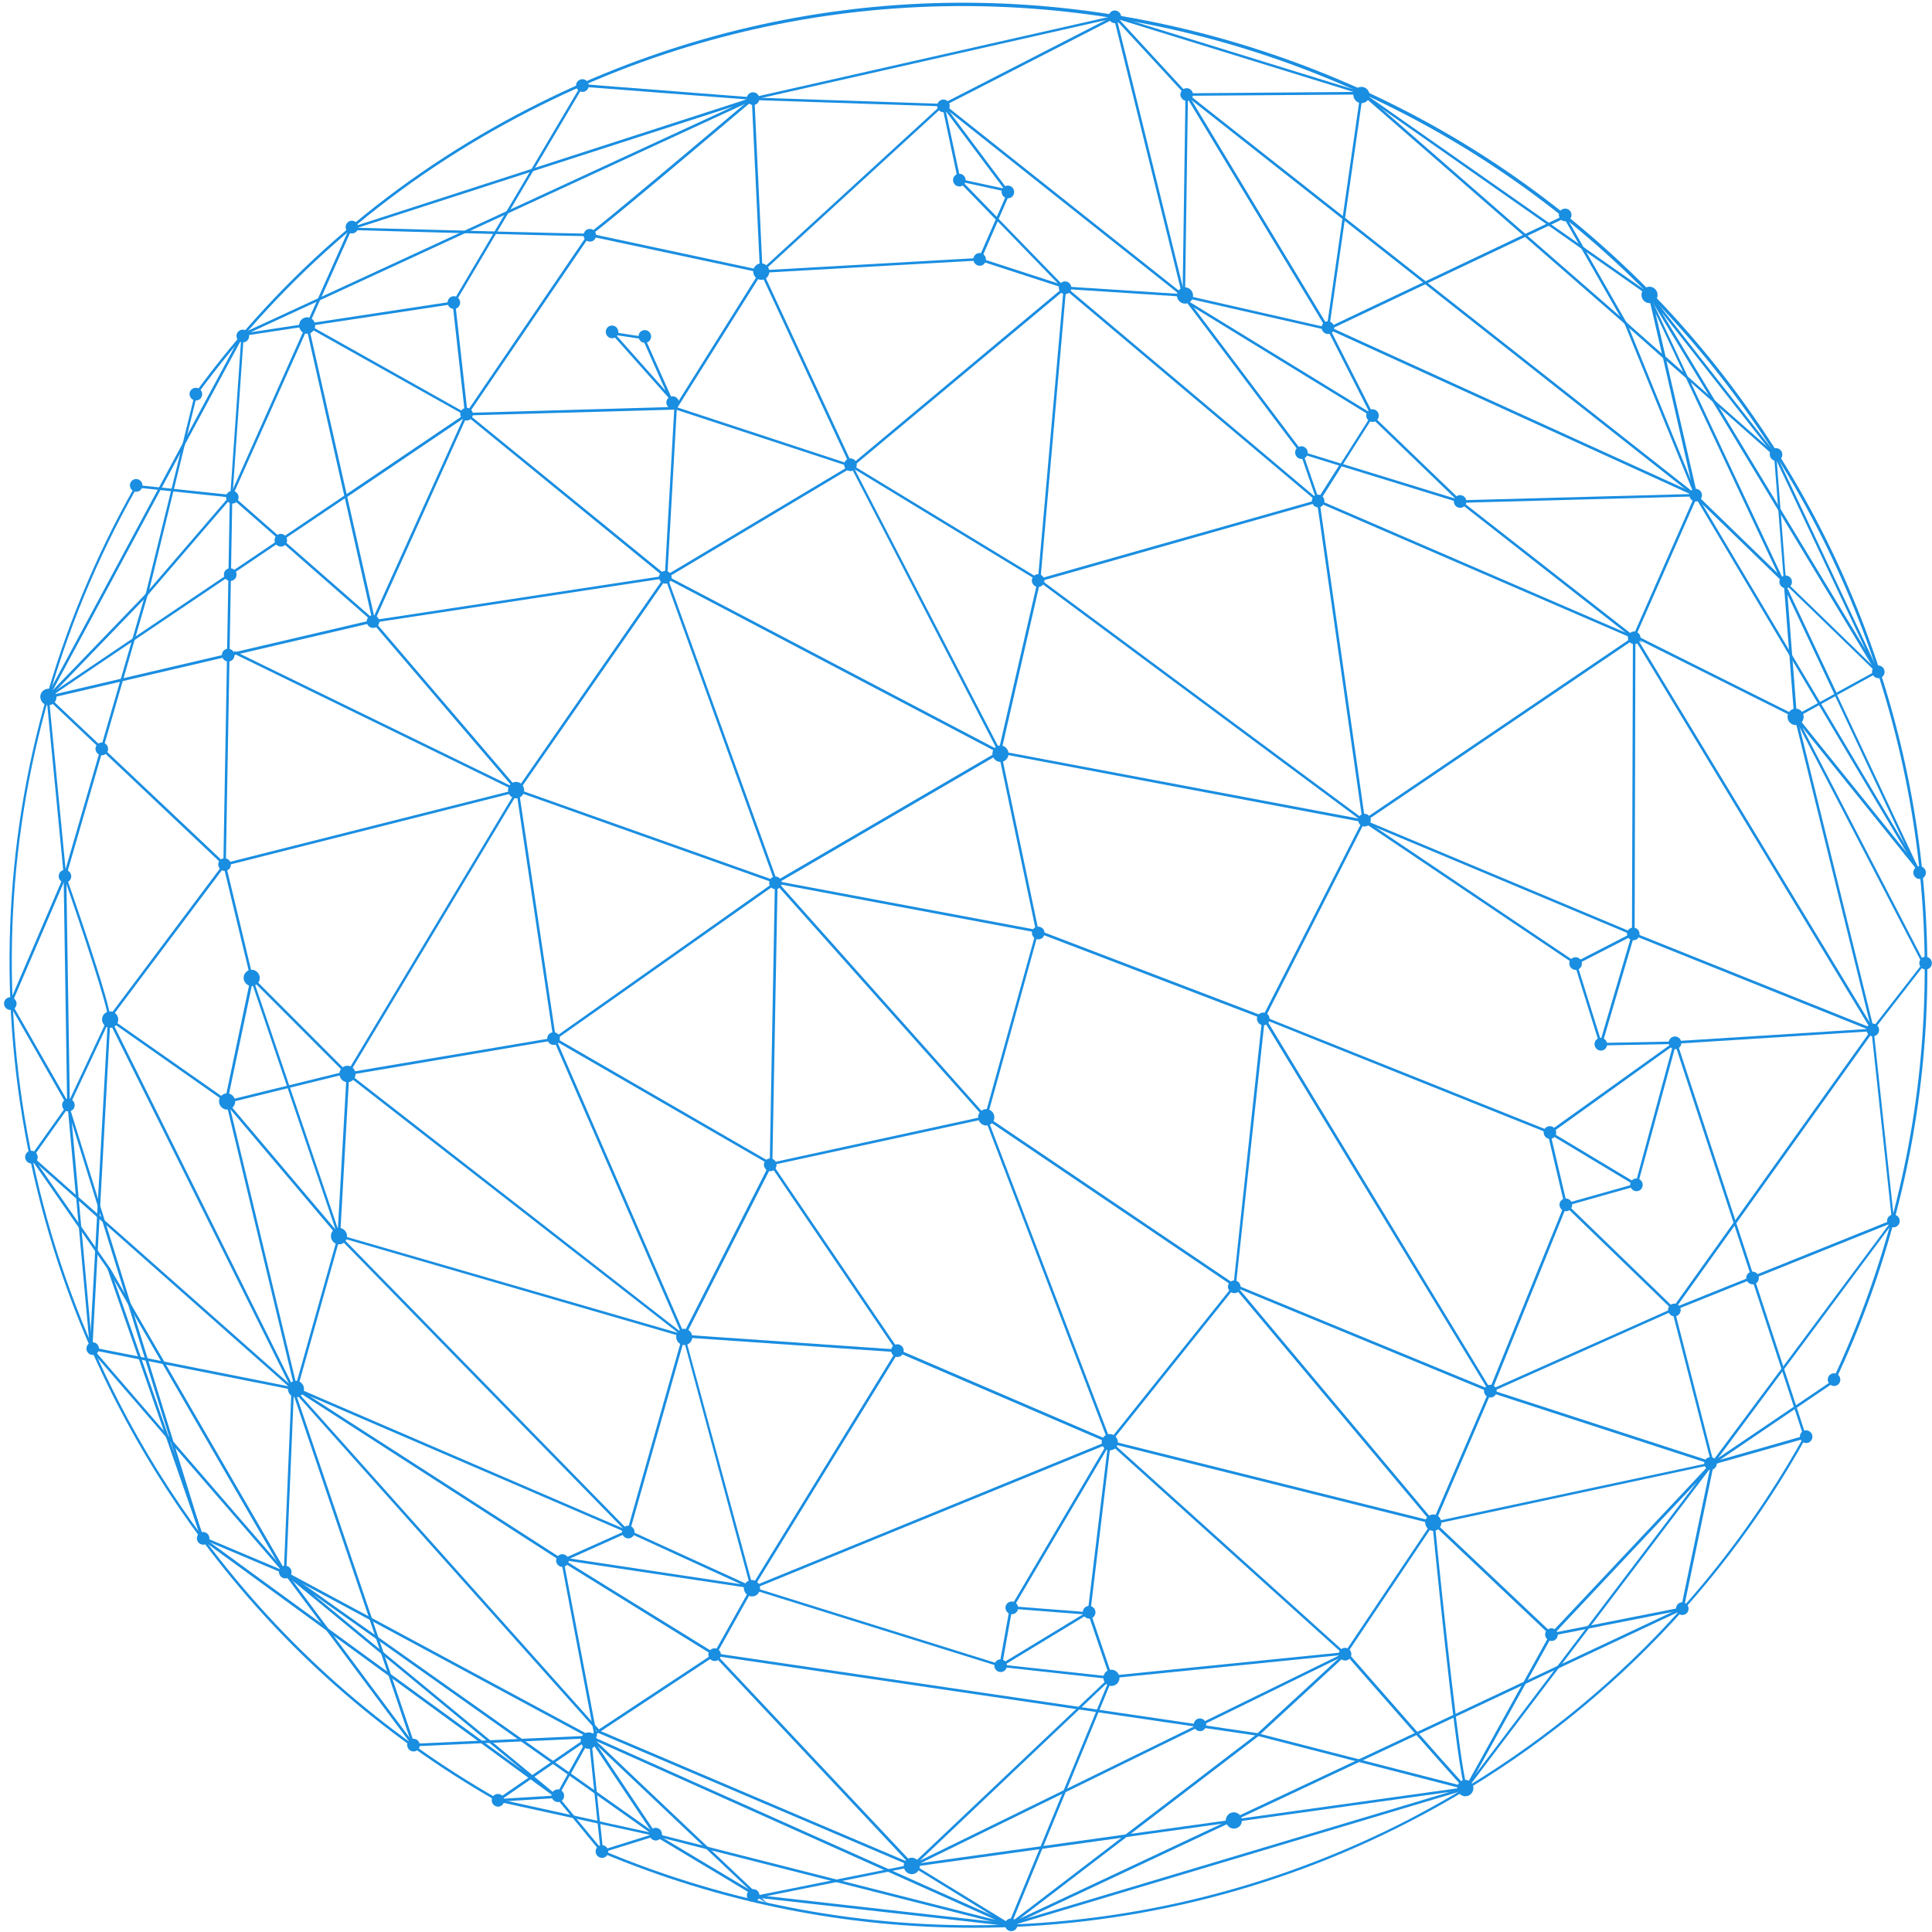 <svg width="418" height="418" viewBox="0 0 418 418" fill="none" xmlns="http://www.w3.org/2000/svg">
<path d="M370.675 316.838L370.368 316.36L396.448 298.697C402.005 286.968 406.471 274.624 409.744 262.042C422.597 212.565 416.767 160.189 393.346 114.566C341.049 12.611 216.034 -28.069 114.678 23.966C85.871 38.73 61.631 59.428 42.642 85.377L32.005 128.785L31.937 128.853L10.595 150.983L14.345 189.65L2.55 217.134L15.13 239.127L7.016 250.55L6.573 250.243L14.482 239.127L1.936 217.134L2.004 216.997L13.8 189.514L10.05 150.744L10.152 150.642L31.528 128.478L42.199 85.07C61.256 58.985 85.564 38.253 114.474 23.42C163.702 -1.847 219.886 -6.314 272.66 10.872C325.435 28.023 368.493 64.782 393.891 114.293C417.347 160.053 423.176 212.565 410.324 262.144C407.051 274.794 402.551 287.206 396.96 298.97L396.926 299.038L396.857 299.073L370.675 316.838Z" fill="#1a8ee1"/>
<path d="M166.089 411.87L141.611 397.208L141.918 396.731L162.032 408.767L127.531 376.101L89.314 377.84L89.212 377.704L61.495 340.502L43.562 332.898L23.244 274.522L6.573 250.516L7.016 250.175L23.755 274.283L44.006 332.489L61.836 340.025L61.904 340.093L89.587 377.26L127.736 375.521L127.838 375.59L166.089 411.87Z" fill="#1a8ee1"/>
<path d="M129.986 400.925L129.304 394.514L107.042 389.638L127.838 375.317L129.781 394.071L142.804 396.935L129.986 400.925ZM129.884 394.65L130.463 400.209L140.691 397.003L129.884 394.65ZM108.44 389.365L129.236 393.934L127.395 376.306L108.44 389.365Z" fill="#1a8ee1"/>
<path d="M405.926 145.493L356.663 63.929L357.106 63.623L384.312 98.335L406.403 145.22L405.926 145.493ZM359.493 67.544L403.642 140.583L383.868 98.608L359.493 67.544Z" fill="#1a8ee1"/>
<path d="M370.743 316.769L370.3 316.428L409.335 264.053L404.869 222.726L404.937 222.623L415.915 208.507L388.096 154.938L388.164 154.904L386.016 127.182L385.198 125.443L366.652 107.473L359.799 77.466L351.413 70.033L338.424 47.255L286.945 71.669L294.343 20.146L294.888 20.215L287.627 70.715L338.628 46.505L351.856 69.692L359.561 76.511L356.424 62.872L365.152 81.456L384.311 98.368L386.425 125.886L406.539 145.39L397.471 150.369L415.881 189.582L389.937 157.359L416.494 208.541L416.392 208.677L405.38 222.862L409.812 264.189L409.744 264.292L370.743 316.769ZM388.914 155.142L413.494 185.661L397.062 150.641L388.914 155.142ZM386.732 128.614L388.743 154.631L396.857 150.164L386.732 128.614ZM386.596 127.011L397.335 149.857L405.721 145.254L386.596 126.704V127.011ZM385.709 125.102L385.914 125.306L383.834 98.641L365.8 82.717L385.709 125.102ZM367.231 107.166L384.584 124.011L364.777 81.797L360.549 78.08L367.231 107.166ZM360.345 77.125L364.163 80.501L358.197 67.782L360.345 77.125Z" fill="#1a8ee1"/>
<path d="M14.55 240.287L13.766 189.548V189.514L31.46 128.512L31.494 128.478L49.767 107.235L75.643 49.233H75.814C93.234 49.711 126.44 50.631 127.326 50.529C128.452 50.051 153.202 29.149 162.68 21.17L162.748 21.102H162.85L203.897 22.466L241.125 3.371L241.228 3.405L294.786 19.942L357.004 63.554L356.697 63.998L294.548 20.42L241.228 3.95L204.067 23.011H203.999L162.987 21.647C154.77 28.604 128.383 50.938 127.463 51.074C126.542 51.211 79.904 49.881 76.018 49.779L50.21 107.542L31.937 128.785L14.312 189.583C15.027 191.594 24.198 217.918 23.857 220.408L23.823 220.476L14.55 240.287ZM14.38 191.287L15.096 237.866L23.346 220.271C23.516 218.225 17.38 200.017 14.38 191.287Z" fill="#1a8ee1"/>
<path d="M218.352 416.712L141.577 397.208L141.509 397.105L127.633 376.339L120.679 388.854L120.201 388.581L127.224 375.896L61.427 340.468L23.278 274.521L23.755 274.249L61.87 340.059L127.531 375.419L127.633 375.248L127.838 375.555L218.557 416.166L218.352 416.712ZM141.952 396.73L215.386 415.382L128.417 376.442L141.952 396.73Z" fill="#1a8ee1"/>
<path d="M141.611 397.208L67.7 344.901L120.645 388.547L120.304 388.99L43.46 332.967L37.051 312.235L19.46 291.878L16.494 259.314L6.607 250.55L6.982 250.141L16.391 258.495L14.482 237.695L22.664 264.053L63.609 300.3V300.437L61.938 340.127L141.918 396.731L141.611 397.208ZM43.938 332.591L113.042 382.989L61.904 340.843V340.98L61.461 340.434L37.938 313.258L43.938 332.591ZM37.528 311.928L61.427 339.548L63.063 300.539L23.005 265.076L37.528 311.928ZM19.971 291.639L36.608 310.905L22.187 264.36L17.073 259.825L19.971 291.639ZM17.005 259.007L21.88 263.303L15.539 242.878L17.005 259.007Z" fill="#1a8ee1"/>
<path d="M100.7 90.526L97.905 65.498L98.484 65.43L101.109 88.958L127.326 50.46L164.759 58.474L164.657 59.019L127.565 51.108L100.7 90.526Z" fill="#1a8ee1"/>
<path d="M8.891 151.494L60.37 116.748L49.87 107.541L50.245 107.132L60.847 116.441L74.484 107.235L66.063 69.862L101.451 89.742L75.132 107.507L81.371 135.161L80.825 134.684L8.891 151.494ZM60.779 117.123L11.687 150.233L80.28 134.206L60.779 117.123ZM61.256 116.816L80.416 133.593L74.62 107.814L61.256 116.816ZM66.882 70.954L74.995 106.894L100.394 89.742L66.882 70.954Z" fill="#1a8ee1"/>
<path d="M287.934 71.601L255.853 64.304L256.501 19.498L287.934 71.601ZM256.398 63.861L286.774 70.783L257.012 21.476L256.398 63.861Z" fill="#1a8ee1"/>
<path d="M256.569 64.781L204.034 23.079L164.453 59.36L162.646 21.34H163.226L164.964 58.166L204.034 22.363L204.204 22.499L255.649 63.349L240.955 3.711L241.501 3.575L256.569 64.781Z" fill="#1a8ee1"/>
<path d="M309.685 329.897L322.299 300.607L322.537 300.675L371.596 316.633L309.685 329.897ZM322.605 301.323L310.639 329.147L369.482 316.565L322.605 301.323Z" fill="#1a8ee1"/>
<path d="M217.909 417.019L240.341 362.564L240.478 362.53L291.275 357.415L291.343 357.96L240.716 363.075L218.966 415.894L363.856 347.799L364.095 348.311L217.909 417.019Z" fill="#1a8ee1"/>
<path d="M370.266 316.667L361.811 283.694L322.537 301.22L322.333 300.709L362.186 282.944L362.254 283.25L370.777 316.531L370.266 316.667Z" fill="#1a8ee1"/>
<path d="M361.197 283.933L404.903 222.76L388.266 155.245L353.254 137.752L366.618 107.405L256.569 20.692L256.91 20.249L367.3 107.234L353.97 137.48L388.743 154.87L388.778 155.006L405.483 222.896L405.414 222.999L362.765 282.705L409.54 263.883L409.744 264.428L361.197 283.933Z" fill="#1a8ee1"/>
<path d="M390.278 310.973L362.186 225.283L362.561 225.249L404.698 222.589L353.356 137.752L353.833 137.479L405.653 223.067L405.21 223.101L362.936 225.795L390.789 310.802L390.278 310.973Z" fill="#1a8ee1"/>
<path d="M317.355 387.285C316.98 387.285 315.616 385.819 303.991 372.589C298.161 365.974 292.366 359.325 291.275 358.063L272.286 375.59L272.149 375.556L154.668 358.268L127.77 376.033L127.463 375.556L154.532 357.688H154.634L272.081 374.976L291.309 357.245L291.513 357.449C297.718 364.542 312.889 381.898 316.639 385.922C314.662 377.908 310.094 331.603 309.889 329.523L309.821 328.772L335.663 353.221L370.334 316.361L370.743 316.736L317.56 386.876C317.594 386.979 317.594 387.115 317.457 387.217C317.457 387.285 317.423 387.285 317.355 387.285ZM310.503 330.239C312.003 345.413 315.821 381.864 317.321 386.365L367.164 320.623L335.697 354.074L335.492 353.869L310.503 330.239Z" fill="#1a8ee1"/>
<path d="M210.545 417.087C183.305 417.087 155.964 411.7 130.122 400.822L130.02 400.754L120.372 389.024L107.723 389.808L107.655 389.774C82.393 375.385 60.813 356.289 43.528 332.966C36.676 323.725 30.539 313.837 25.221 303.505C-7.03 240.593 -5.53 166.429 29.278 105.086L29.38 104.915L49.835 107.064L52.256 72.181L52.46 72.147L98.041 65.225L125.86 18.203H126.031L162.918 21.067L241.33 3.336L241.432 3.438L256.876 20.181L294.786 19.874L294.854 19.942L351.924 69.692L367.197 107.2L414.96 187.502L414.483 187.775L366.72 107.439L351.481 70.033L294.582 20.453L256.603 20.726L256.535 20.624L241.125 3.916L162.952 21.613H162.918L126.133 18.783L98.348 65.736L98.212 65.77L52.733 72.658L50.279 107.677L29.619 105.495C-5.019 166.634 -6.485 240.525 25.664 303.232C30.948 313.53 37.085 323.384 43.903 332.591C61.154 355.812 82.632 374.873 107.792 389.229L120.576 388.444L120.678 388.547L130.395 400.345C157.907 411.904 187.09 417.224 216.068 416.473L162.237 410.404L196.942 403.448L154.429 358.165L154.839 357.79L197.624 403.311L243.512 396.901L272.149 375.01L317.082 386.569L335.458 353.391L335.594 353.357L363.72 347.799L370.266 316.36L370.436 316.326L391.096 310.427L390.755 311.007C370.879 346.776 341.117 375.589 304.605 394.309C275.115 409.483 242.898 417.087 210.545 417.087ZM315.48 387.728L219.818 416.337C248.966 415.041 277.774 407.505 304.4 393.866C308.15 391.888 311.866 389.877 315.48 387.728ZM198.306 403.789L218.42 416.132L242.625 397.617L198.306 403.789ZM165.85 410.233L217.227 416.03L197.454 403.891L165.85 410.233ZM243.75 397.446L219.818 415.757L313.673 387.694L243.75 397.446ZM272.285 375.623L244.637 396.764L315.821 386.842L272.285 375.623ZM335.833 353.903L317.9 386.262C334.912 375.862 350.22 363.143 363.413 348.447L335.833 353.903ZM370.777 316.838L364.436 347.356C374.152 336.376 382.709 324.339 389.971 311.382L370.777 316.838Z" fill="#1a8ee1"/>
<path d="M49.722 107.372L48.318 187.078L48.863 187.088L50.268 107.382L49.722 107.372Z" fill="#1a8ee1"/>
<path d="M89.177 377.635L63.131 300.641L19.425 291.98V291.741L23.346 220.339L23.891 220.373L20.005 291.503L63.574 300.164L63.608 300.334L89.723 377.465L89.177 377.635Z" fill="#1a8ee1"/>
<path d="M197.385 403.857L129.542 374.976L129.508 374.907L63.097 300.539L23.278 220.339L23.38 220.203L48.199 187.093L9.948 150.914L10.05 150.744L52.29 72.181L52.358 72.147L158.623 23.045L75.95 49.744L75.779 49.233L162.85 21.067L163.055 21.613L52.699 72.59L10.63 150.812L48.949 187.025L23.925 220.373L63.574 300.266L129.883 374.498L197.624 403.346L197.385 403.857Z" fill="#1a8ee1"/>
<path d="M195.988 404.675L240.341 362.632L240.716 363.007L199.022 402.561L291.173 357.449L291.445 357.926L195.988 404.675Z" fill="#1a8ee1"/>
<path d="M338.56 260.985L334.64 244.344L354.754 256.415L338.56 260.985ZM335.492 245.504L338.969 260.303L353.356 256.245L335.492 245.504Z" fill="#1a8ee1"/>
<path d="M346.367 226.886L340.572 208.302L353.834 201.483L346.367 226.886ZM341.22 208.609L346.333 224.977L352.913 202.608L341.22 208.609Z" fill="#1a8ee1"/>
<path d="M74.041 268.622L48.574 238.513L48.608 238.377L54.404 210.723L74.041 268.622ZM49.188 238.377L72.609 266.031L54.574 212.837L49.188 238.377Z" fill="#1a8ee1"/>
<path d="M73.597 267.327H73.018L74.995 232.308L48.949 238.718L48.812 238.173L75.609 231.592L73.597 267.327Z" fill="#1a8ee1"/>
<path d="M145.975 87.559L131.895 71.737L139.429 72.897L145.975 87.559ZM133.327 72.522L143.998 84.525L139.054 73.374L133.327 72.522Z" fill="#1a8ee1"/>
<path d="M164.112 343.878L121.36 337.467L135.884 330.954L135.986 331.023L164.112 343.878ZM123.338 337.194L160.293 342.752L135.884 331.568L123.338 337.194Z" fill="#1a8ee1"/>
<path d="M316.946 109.11L290.286 100.892L285.138 109.042L281.149 97.516L290.082 100.278L296.798 89.708L316.946 109.11ZM290.593 100.415L314.866 107.882L296.866 90.526L290.593 100.415ZM282.002 98.335L285.24 107.746L289.706 100.722L282.002 98.335Z" fill="#1a8ee1"/>
<path d="M216.102 360.961L218.523 347.492L236.046 348.856L216.102 360.961ZM219 348.072L216.886 359.836L234.307 349.265L219 348.072Z" fill="#1a8ee1"/>
<path d="M230.796 62.532L211.568 56.291L215.421 47.494L206.727 38.526L218.796 41.152L216.068 47.358L230.796 62.532ZM212.352 55.95L228.853 61.304L215.864 47.903L212.352 55.95ZM208.398 39.447L215.659 46.914L218.011 41.527L208.398 39.447Z" fill="#1a8ee1"/>
<path d="M321.821 299.755C322.503 299.414 323.321 299.687 323.662 300.369C324.003 301.051 323.73 301.869 323.082 302.21C322.401 302.551 321.582 302.278 321.241 301.596C320.866 300.915 321.139 300.096 321.821 299.755Z" fill="#1a8ee1"/>
<path d="M378.55 275.272C379.232 274.931 380.05 275.204 380.391 275.886C380.732 276.568 380.459 277.386 379.811 277.727C379.13 278.068 378.311 277.795 377.97 277.113C377.63 276.431 377.868 275.613 378.55 275.272Z" fill="#1a8ee1"/>
<path d="M309.309 327.852C310.162 327.409 311.219 327.75 311.662 328.637C312.105 329.489 311.764 330.58 310.912 331.024C310.059 331.467 309.003 331.126 308.559 330.239C308.082 329.353 308.423 328.296 309.309 327.852Z" fill="#1a8ee1"/>
<path d="M387.687 153.507C388.539 153.063 389.596 153.404 390.039 154.291C390.482 155.143 390.141 156.235 389.289 156.678C388.437 157.121 387.38 156.78 386.937 155.894C386.494 155.007 386.834 153.95 387.687 153.507Z" fill="#1a8ee1"/>
<path d="M356.084 62.225C356.936 61.782 357.993 62.123 358.436 63.009C358.879 63.862 358.538 64.953 357.686 65.396C356.834 65.839 355.777 65.498 355.334 64.612C354.891 63.725 355.231 62.668 356.084 62.225Z" fill="#1a8ee1"/>
<path d="M255.58 62.361C256.433 61.918 257.49 62.259 257.933 63.146C258.376 63.998 258.035 65.089 257.183 65.499C256.33 65.942 255.274 65.601 254.83 64.714C254.353 63.862 254.694 62.805 255.58 62.361Z" fill="#1a8ee1"/>
<path d="M163.907 57.178C164.76 56.735 165.817 57.076 166.26 57.963C166.703 58.815 166.362 59.906 165.51 60.35C164.657 60.793 163.601 60.452 163.157 59.565C162.714 58.679 163.055 57.622 163.907 57.178Z" fill="#1a8ee1"/>
<path d="M215.659 161.486C216.511 161.043 217.568 161.384 218.011 162.27C218.454 163.123 218.114 164.214 217.261 164.657C216.409 165.1 215.352 164.759 214.909 163.873C214.466 163.02 214.807 161.929 215.659 161.486Z" fill="#1a8ee1"/>
<path d="M212.591 240.151C213.443 239.707 214.5 240.048 214.943 240.935C215.386 241.787 215.045 242.879 214.193 243.322C213.341 243.765 212.284 243.424 211.841 242.538C211.363 241.651 211.704 240.594 212.591 240.151Z" fill="#1a8ee1"/>
<path d="M65.654 68.84C66.506 68.397 67.563 68.738 68.006 69.624C68.45 70.477 68.109 71.568 67.256 72.011C66.404 72.455 65.347 72.114 64.904 71.227C64.461 70.341 64.802 69.283 65.654 68.84Z" fill="#1a8ee1"/>
<path d="M9.675 149.21C10.527 148.767 11.584 149.108 12.027 149.994C12.471 150.847 12.13 151.938 11.277 152.381C10.425 152.824 9.368 152.483 8.925 151.597C8.482 150.71 8.789 149.653 9.675 149.21Z" fill="#1a8ee1"/>
<path d="M23.039 219.01C23.891 218.567 24.948 218.908 25.391 219.794C25.834 220.647 25.494 221.738 24.641 222.181C23.789 222.625 22.732 222.284 22.289 221.397C21.812 220.51 22.152 219.453 23.039 219.01Z" fill="#1a8ee1"/>
<path d="M48.335 236.741C49.188 236.298 50.245 236.639 50.688 237.525C51.131 238.378 50.79 239.469 49.938 239.878C49.085 240.321 48.029 239.98 47.585 239.094C47.142 238.241 47.449 237.184 48.335 236.741Z" fill="#1a8ee1"/>
<path d="M72.541 265.861C73.393 265.418 74.45 265.759 74.893 266.645C75.336 267.498 74.995 268.589 74.143 269.032C73.291 269.476 72.234 269.135 71.791 268.248C71.347 267.361 71.688 266.304 72.541 265.861Z" fill="#1a8ee1"/>
<path d="M74.382 230.774C75.234 230.33 76.291 230.671 76.734 231.558C77.178 232.41 76.837 233.501 75.984 233.945C75.132 234.388 74.075 234.047 73.632 233.16C73.189 232.274 73.53 231.217 74.382 230.774Z" fill="#1a8ee1"/>
<path d="M53.654 210.008C54.506 209.564 55.563 209.905 56.006 210.792C56.45 211.644 56.109 212.736 55.256 213.145C54.404 213.588 53.347 213.247 52.904 212.36C52.461 211.508 52.802 210.451 53.654 210.008Z" fill="#1a8ee1"/>
<path d="M63.234 298.937C64.086 298.494 65.143 298.835 65.586 299.721C66.029 300.574 65.688 301.665 64.836 302.108C63.984 302.551 62.927 302.21 62.484 301.324C62.04 300.437 62.381 299.38 63.234 298.937Z" fill="#1a8ee1"/>
<path d="M293.764 18.988C294.616 18.545 295.673 18.886 296.116 19.772C296.559 20.625 296.218 21.716 295.366 22.125C294.514 22.568 293.457 22.227 293.013 21.341C292.536 20.488 292.877 19.431 293.764 18.988Z" fill="#1a8ee1"/>
<path d="M316.23 385.274C317.082 384.831 318.139 385.172 318.583 386.058C319.026 386.911 318.685 388.002 317.833 388.445C316.98 388.888 315.923 388.547 315.48 387.661C315.037 386.774 315.378 385.717 316.23 385.274Z" fill="#1a8ee1"/>
<path d="M239.659 361.439C240.512 360.996 241.569 361.337 242.012 362.223C242.455 363.076 242.114 364.167 241.262 364.576C240.409 365.019 239.353 364.678 238.909 363.792C238.466 362.939 238.807 361.882 239.659 361.439Z" fill="#1a8ee1"/>
<path d="M239.319 310.462C240.171 310.019 241.228 310.36 241.671 311.247C242.114 312.099 241.773 313.19 240.921 313.599C240.069 314.043 239.012 313.702 238.569 312.815C238.091 311.963 238.432 310.906 239.319 310.462Z" fill="#1a8ee1"/>
<path d="M147.237 287.684C148.089 287.241 149.146 287.582 149.589 288.469C150.032 289.321 149.691 290.412 148.839 290.821C147.987 291.265 146.93 290.924 146.487 290.037C146.043 289.185 146.384 288.128 147.237 287.684Z" fill="#1a8ee1"/>
<path d="M266.149 392.298C267.001 391.855 268.058 392.196 268.501 393.083C268.945 393.935 268.604 395.026 267.751 395.436C266.899 395.879 265.842 395.538 265.399 394.651C264.956 393.799 265.297 392.742 266.149 392.298Z" fill="#1a8ee1"/>
<path d="M161.896 342.037C162.748 341.594 163.805 341.935 164.248 342.821C164.691 343.674 164.35 344.765 163.498 345.208C162.646 345.651 161.589 345.31 161.146 344.424C160.669 343.537 161.009 342.48 161.896 342.037Z" fill="#1a8ee1"/>
<path d="M110.86 169.363C111.712 168.919 112.769 169.26 113.212 170.147C113.656 170.999 113.315 172.091 112.462 172.534C111.61 172.977 110.553 172.636 110.11 171.75C109.667 170.863 110.008 169.806 110.86 169.363Z" fill="#1a8ee1"/>
<path d="M196.465 402.118C197.317 401.675 198.374 402.016 198.817 402.903C199.261 403.755 198.92 404.846 198.067 405.29C197.215 405.733 196.158 405.392 195.715 404.505C195.272 403.619 195.613 402.562 196.465 402.118Z" fill="#1a8ee1"/>
<path d="M126.576 375.01C127.429 374.567 128.486 374.908 128.929 375.794C129.372 376.647 129.031 377.738 128.179 378.181C127.326 378.625 126.27 378.284 125.826 377.397C125.383 376.545 125.724 375.453 126.576 375.01Z" fill="#1a8ee1"/>
<path d="M363.345 346.811C364.027 346.47 364.845 346.742 365.186 347.424C365.527 348.106 365.255 348.925 364.607 349.266C363.925 349.607 363.107 349.334 362.766 348.652C362.425 348.004 362.698 347.152 363.345 346.811Z" fill="#1a8ee1"/>
<path d="M335.049 352.437C335.731 352.096 336.549 352.369 336.89 353.051C337.231 353.733 336.958 354.551 336.31 354.892C335.629 355.233 334.81 354.96 334.469 354.278C334.094 353.596 334.367 352.778 335.049 352.437Z" fill="#1a8ee1"/>
<path d="M290.388 356.665C291.07 356.324 291.888 356.597 292.229 357.279C292.57 357.961 292.297 358.779 291.65 359.12C290.968 359.461 290.15 359.189 289.809 358.507C289.468 357.825 289.741 357.006 290.388 356.665Z" fill="#1a8ee1"/>
<path d="M235.023 347.595C235.705 347.254 236.523 347.527 236.864 348.209C237.205 348.891 236.932 349.709 236.285 350.05C235.603 350.391 234.784 350.118 234.444 349.436C234.069 348.754 234.341 347.936 235.023 347.595Z" fill="#1a8ee1"/>
<path d="M266.422 277.182C267.104 276.841 267.922 277.114 268.263 277.795C268.604 278.477 268.331 279.296 267.683 279.637C267.002 279.978 266.183 279.705 265.842 279.023C265.467 278.375 265.74 277.523 266.422 277.182Z" fill="#1a8ee1"/>
<path d="M224.011 200.631C224.693 200.29 225.511 200.563 225.852 201.244C226.193 201.926 225.921 202.745 225.273 203.086C224.591 203.427 223.773 203.154 223.432 202.472C223.057 201.79 223.33 200.972 224.011 200.631Z" fill="#1a8ee1"/>
<path d="M167.146 189.787C167.828 189.446 168.646 189.719 168.987 190.401C169.328 191.083 169.055 191.901 168.408 192.242C167.726 192.583 166.907 192.31 166.567 191.629C166.226 190.947 166.498 190.128 167.146 189.787Z" fill="#1a8ee1"/>
<path d="M166.021 250.79C166.703 250.449 167.521 250.721 167.862 251.403C168.203 252.085 167.93 252.904 167.283 253.245C166.601 253.586 165.783 253.313 165.442 252.631C165.067 251.949 165.339 251.131 166.021 250.79Z" fill="#1a8ee1"/>
<path d="M119.145 223.476C119.827 223.135 120.645 223.408 120.986 224.09C121.327 224.772 121.054 225.59 120.406 225.931C119.724 226.272 118.906 226 118.565 225.318C118.19 224.636 118.463 223.817 119.145 223.476Z" fill="#1a8ee1"/>
<path d="M272.695 219.214C273.376 218.873 274.195 219.146 274.535 219.828C274.876 220.51 274.604 221.329 273.956 221.67C273.274 222.011 272.456 221.738 272.115 221.056C271.74 220.408 272.013 219.555 272.695 219.214Z" fill="#1a8ee1"/>
<path d="M294.582 176.216C295.264 175.875 296.082 176.148 296.423 176.83C296.764 177.512 296.491 178.33 295.843 178.671C295.161 179.012 294.343 178.739 294.002 178.057C293.627 177.375 293.9 176.557 294.582 176.216Z" fill="#1a8ee1"/>
<path d="M258.989 371.942C259.671 371.601 260.489 371.874 260.83 372.556C261.171 373.237 260.899 374.056 260.251 374.397C259.569 374.738 258.751 374.465 258.41 373.783C258.069 373.135 258.342 372.283 258.989 371.942Z" fill="#1a8ee1"/>
<path d="M215.863 359.155C216.545 358.814 217.363 359.087 217.704 359.769C218.045 360.451 217.773 361.269 217.125 361.61C216.443 361.951 215.625 361.678 215.284 360.996C214.943 360.348 215.216 359.496 215.863 359.155Z" fill="#1a8ee1"/>
<path d="M218.284 346.64C218.966 346.299 219.784 346.572 220.125 347.254C220.466 347.936 220.193 348.754 219.545 349.095C218.863 349.436 218.045 349.163 217.704 348.481C217.329 347.834 217.602 346.981 218.284 346.64Z" fill="#1a8ee1"/>
<path d="M135.304 330.239C135.986 329.898 136.804 330.171 137.145 330.853C137.486 331.535 137.213 332.353 136.565 332.694C135.883 333.035 135.065 332.762 134.724 332.08C134.383 331.398 134.622 330.58 135.304 330.239Z" fill="#1a8ee1"/>
<path d="M193.533 290.992C194.215 290.651 195.033 290.923 195.374 291.605C195.715 292.287 195.442 293.106 194.794 293.447C194.113 293.788 193.294 293.515 192.953 292.833C192.612 292.151 192.851 291.333 193.533 290.992Z" fill="#1a8ee1"/>
<path d="M162.339 408.87C163.021 408.529 163.839 408.802 164.18 409.484C164.521 410.166 164.248 410.984 163.6 411.325C162.919 411.666 162.1 411.393 161.759 410.711C161.384 410.064 161.657 409.211 162.339 408.87Z" fill="#1a8ee1"/>
<path d="M141.236 395.606C141.918 395.265 142.736 395.538 143.077 396.22C143.418 396.902 143.145 397.72 142.497 398.061C141.816 398.402 140.997 398.129 140.656 397.447C140.281 396.765 140.554 395.947 141.236 395.606Z" fill="#1a8ee1"/>
<path d="M129.611 399.357C130.292 399.016 131.111 399.289 131.451 399.971C131.792 400.652 131.52 401.471 130.872 401.812C130.19 402.153 129.372 401.88 129.031 401.198C128.656 400.516 128.929 399.698 129.611 399.357Z" fill="#1a8ee1"/>
<path d="M121.053 336.411C121.735 336.07 122.554 336.343 122.894 337.025C123.235 337.707 122.963 338.525 122.315 338.866C121.633 339.207 120.815 338.934 120.474 338.252C120.133 337.57 120.372 336.752 121.053 336.411Z" fill="#1a8ee1"/>
<path d="M153.986 356.768C154.668 356.427 155.487 356.699 155.827 357.381C156.168 358.063 155.896 358.882 155.248 359.223C154.566 359.564 153.748 359.291 153.407 358.609C153.066 357.927 153.339 357.109 153.986 356.768Z" fill="#1a8ee1"/>
<path d="M218.148 415.213C218.829 414.872 219.648 415.144 219.989 415.826C220.33 416.508 220.057 417.327 219.409 417.668C218.727 418.009 217.909 417.736 217.568 417.054C217.193 416.406 217.466 415.554 218.148 415.213Z" fill="#1a8ee1"/>
<path d="M369.447 315.406C370.129 315.065 370.947 315.338 371.288 316.02C371.629 316.702 371.357 317.52 370.709 317.861C370.027 318.202 369.209 317.929 368.868 317.247C368.527 316.565 368.8 315.747 369.447 315.406Z" fill="#1a8ee1"/>
<path d="M390.142 309.609C390.824 309.268 391.642 309.541 391.983 310.223C392.324 310.905 392.051 311.723 391.403 312.064C390.721 312.405 389.903 312.132 389.562 311.451C389.221 310.803 389.494 309.95 390.142 309.609Z" fill="#1a8ee1"/>
<path d="M361.641 282.194C362.323 281.853 363.141 282.126 363.482 282.808C363.823 283.49 363.55 284.308 362.902 284.649C362.22 284.99 361.402 284.717 361.061 284.035C360.686 283.354 360.959 282.535 361.641 282.194Z" fill="#1a8ee1"/>
<path d="M338.152 259.451C338.833 259.11 339.652 259.383 339.993 260.065C340.333 260.747 340.061 261.565 339.413 261.906C338.731 262.247 337.913 261.974 337.572 261.292C337.197 260.61 337.47 259.792 338.152 259.451Z" fill="#1a8ee1"/>
<path d="M353.424 255.12C354.106 254.779 354.925 255.052 355.265 255.734C355.606 256.416 355.334 257.234 354.686 257.575C354.004 257.916 353.186 257.643 352.845 256.961C352.504 256.28 352.777 255.461 353.424 255.12Z" fill="#1a8ee1"/>
<path d="M334.708 243.799C335.39 243.458 336.208 243.731 336.549 244.413C336.89 245.095 336.617 245.913 335.969 246.254C335.287 246.595 334.469 246.322 334.128 245.64C333.787 244.958 334.026 244.14 334.708 243.799Z" fill="#1a8ee1"/>
<path d="M361.777 224.397C362.459 224.056 363.277 224.329 363.618 225.011C363.959 225.693 363.686 226.511 363.038 226.852C362.357 227.193 361.538 226.921 361.197 226.239C360.822 225.557 361.095 224.738 361.777 224.397Z" fill="#1a8ee1"/>
<path d="M345.72 224.704C346.402 224.363 347.22 224.636 347.561 225.318C347.902 226 347.629 226.818 346.981 227.159C346.3 227.5 345.481 227.227 345.14 226.545C344.799 225.863 345.038 225.045 345.72 224.704Z" fill="#1a8ee1"/>
<path d="M352.743 200.836C353.425 200.495 354.243 200.767 354.584 201.449C354.925 202.131 354.652 202.95 354.004 203.291C353.322 203.632 352.504 203.359 352.163 202.677C351.822 201.995 352.061 201.177 352.743 200.836Z" fill="#1a8ee1"/>
<path d="M352.947 136.764C353.629 136.423 354.447 136.696 354.788 137.378C355.129 138.06 354.857 138.878 354.209 139.219C353.527 139.56 352.709 139.287 352.368 138.605C351.993 137.923 352.266 137.105 352.947 136.764Z" fill="#1a8ee1"/>
<path d="M366.243 105.905C366.925 105.564 367.743 105.837 368.084 106.519C368.425 107.201 368.152 108.019 367.504 108.36C366.822 108.701 366.004 108.428 365.663 107.746C365.322 107.064 365.561 106.246 366.243 105.905Z" fill="#1a8ee1"/>
<path d="M383.63 97.108C384.312 96.767 385.13 97.04 385.471 97.722C385.812 98.403 385.539 99.222 384.892 99.563C384.21 99.904 383.391 99.631 383.051 98.949C382.71 98.267 382.948 97.449 383.63 97.108Z" fill="#1a8ee1"/>
<path d="M385.71 124.659C386.391 124.318 387.21 124.591 387.551 125.273C387.892 125.955 387.619 126.773 386.971 127.114C386.289 127.455 385.471 127.183 385.13 126.501C384.789 125.819 385.062 125 385.71 124.659Z" fill="#1a8ee1"/>
<path d="M405.756 144.13C406.437 143.789 407.256 144.062 407.596 144.743C407.937 145.425 407.665 146.244 407.017 146.585C406.335 146.926 405.517 146.653 405.176 145.971C404.835 145.289 405.108 144.471 405.756 144.13Z" fill="#1a8ee1"/>
<path d="M414.688 187.571C415.37 187.23 416.188 187.503 416.529 188.185C416.87 188.867 416.597 189.685 415.949 190.026C415.267 190.367 414.449 190.094 414.108 189.412C413.767 188.73 414.006 187.912 414.688 187.571Z" fill="#1a8ee1"/>
<path d="M415.983 207.143C416.665 206.802 417.483 207.075 417.824 207.757C418.165 208.439 417.892 209.257 417.245 209.598C416.563 209.939 415.745 209.667 415.404 208.985C415.063 208.337 415.301 207.518 415.983 207.143Z" fill="#1a8ee1"/>
<path d="M315.276 107.269C315.957 106.928 316.776 107.201 317.117 107.883C317.457 108.565 317.185 109.383 316.537 109.724C315.855 110.065 315.037 109.792 314.696 109.11C314.355 108.463 314.594 107.61 315.276 107.269Z" fill="#1a8ee1"/>
<path d="M296.32 88.685C297.002 88.344 297.82 88.617 298.161 89.299C298.502 89.981 298.23 90.799 297.582 91.141C296.9 91.481 296.082 91.209 295.741 90.527C295.4 89.879 295.673 89.026 296.32 88.685Z" fill="#1a8ee1"/>
<path d="M284.559 107.167C285.241 106.826 286.059 107.098 286.4 107.78C286.741 108.462 286.468 109.281 285.82 109.622C285.138 109.963 284.32 109.69 283.979 109.008C283.638 108.36 283.911 107.508 284.559 107.167Z" fill="#1a8ee1"/>
<path d="M280.945 96.699C281.627 96.358 282.445 96.63 282.786 97.312C283.127 97.994 282.854 98.813 282.206 99.154C281.525 99.495 280.706 99.222 280.365 98.54C280.025 97.858 280.263 97.04 280.945 96.699Z" fill="#1a8ee1"/>
<path d="M229.807 61.031C230.489 60.69 231.307 60.963 231.648 61.645C231.989 62.327 231.716 63.145 231.068 63.486C230.386 63.827 229.568 63.555 229.227 62.873C228.886 62.225 229.159 61.372 229.807 61.031Z" fill="#1a8ee1"/>
<path d="M211.329 54.894C212.011 54.553 212.829 54.826 213.17 55.508C213.511 56.19 213.238 57.008 212.591 57.349C211.909 57.69 211.091 57.417 210.75 56.735C210.409 56.053 210.647 55.235 211.329 54.894Z" fill="#1a8ee1"/>
<path d="M217.432 40.299C218.114 39.958 218.932 40.231 219.273 40.913C219.614 41.595 219.341 42.413 218.693 42.755C218.011 43.096 217.193 42.823 216.852 42.141C216.511 41.459 216.75 40.64 217.432 40.299Z" fill="#1a8ee1"/>
<path d="M206.931 37.742C207.613 37.401 208.431 37.674 208.772 38.356C209.113 39.038 208.841 39.856 208.193 40.197C207.511 40.538 206.693 40.265 206.352 39.583C206.011 38.935 206.25 38.117 206.931 37.742Z" fill="#1a8ee1"/>
<path d="M203.488 21.682C204.17 21.341 204.988 21.613 205.329 22.296C205.67 22.977 205.397 23.796 204.749 24.137C204.067 24.478 203.249 24.205 202.908 23.523C202.567 22.841 202.84 22.023 203.488 21.682Z" fill="#1a8ee1"/>
<path d="M162.305 20.113C162.987 19.772 163.805 20.045 164.146 20.727C164.487 21.409 164.214 22.227 163.566 22.568C162.884 22.909 162.066 22.636 161.725 21.954C161.384 21.306 161.623 20.454 162.305 20.113Z" fill="#1a8ee1"/>
<path d="M125.383 17.283C126.065 16.942 126.884 17.215 127.224 17.897C127.565 18.579 127.293 19.397 126.645 19.738C125.963 20.079 125.145 19.807 124.804 19.125C124.429 18.443 124.702 17.624 125.383 17.283Z" fill="#1a8ee1"/>
<path d="M75.507 47.903C76.189 47.562 77.007 47.835 77.348 48.517C77.689 49.199 77.416 50.017 76.768 50.358C76.087 50.7 75.268 50.427 74.927 49.745C74.587 49.097 74.859 48.244 75.507 47.903Z" fill="#1a8ee1"/>
<path d="M97.564 64.237C98.246 63.896 99.064 64.169 99.405 64.851C99.746 65.533 99.473 66.351 98.826 66.692C98.144 67.033 97.326 66.76 96.984 66.078C96.644 65.396 96.916 64.578 97.564 64.237Z" fill="#1a8ee1"/>
<path d="M100.326 88.379C101.008 88.038 101.826 88.311 102.167 88.993C102.508 89.674 102.235 90.493 101.587 90.834C100.905 91.175 100.087 90.902 99.746 90.22C99.371 89.538 99.644 88.72 100.326 88.379Z" fill="#1a8ee1"/>
<path d="M80.075 133.252C80.757 132.911 81.576 133.184 81.916 133.866C82.257 134.548 81.985 135.366 81.337 135.707C80.655 136.048 79.837 135.775 79.496 135.093C79.155 134.411 79.394 133.593 80.075 133.252Z" fill="#1a8ee1"/>
<path d="M49.631 106.348C50.313 106.007 51.131 106.28 51.472 106.962C51.813 107.644 51.54 108.462 50.892 108.803C50.211 109.144 49.392 108.872 49.051 108.19C48.711 107.508 48.983 106.689 49.631 106.348Z" fill="#1a8ee1"/>
<path d="M28.835 103.791C29.517 103.45 30.335 103.723 30.676 104.405C31.017 105.087 30.744 105.905 30.096 106.246C29.415 106.587 28.596 106.314 28.256 105.632C27.915 104.95 28.187 104.132 28.835 103.791Z" fill="#1a8ee1"/>
<path d="M60.132 115.657C60.813 115.316 61.632 115.589 61.972 116.271C62.313 116.953 62.041 117.771 61.393 118.112C60.711 118.453 59.893 118.181 59.552 117.499C59.211 116.817 59.484 115.998 60.132 115.657Z" fill="#1a8ee1"/>
<path d="M48.744 140.515C49.426 140.174 50.244 140.447 50.585 141.129C50.926 141.811 50.654 142.629 50.006 142.97C49.324 143.311 48.506 143.038 48.165 142.356C47.824 141.674 48.062 140.856 48.744 140.515Z" fill="#1a8ee1"/>
<path d="M21.403 160.803C22.085 160.462 22.903 160.735 23.244 161.417C23.585 162.099 23.312 162.917 22.664 163.258C21.983 163.599 21.164 163.327 20.823 162.645C20.448 161.997 20.721 161.144 21.403 160.803Z" fill="#1a8ee1"/>
<path d="M49.188 123.09C49.87 122.749 50.688 123.022 51.029 123.704C51.37 124.386 51.097 125.205 50.449 125.545C49.767 125.886 48.949 125.614 48.608 124.932C48.233 124.284 48.506 123.431 49.188 123.09Z" fill="#1a8ee1"/>
<path d="M47.961 185.832C48.642 185.491 49.461 185.764 49.802 186.446C50.142 187.128 49.87 187.946 49.222 188.287C48.54 188.628 47.722 188.355 47.381 187.673C47.006 187.025 47.279 186.207 47.961 185.832Z" fill="#1a8ee1"/>
<path d="M13.425 188.356C14.107 188.015 14.925 188.287 15.266 188.969C15.607 189.651 15.335 190.47 14.687 190.811C14.005 191.152 13.187 190.879 12.846 190.197C12.505 189.515 12.778 188.697 13.425 188.356Z" fill="#1a8ee1"/>
<path d="M6.164 249.118C6.846 248.777 7.664 249.05 8.005 249.732C8.346 250.414 8.073 251.233 7.425 251.574C6.743 251.915 5.925 251.642 5.584 250.96C5.243 250.312 5.516 249.459 6.164 249.118Z" fill="#1a8ee1"/>
<path d="M14.175 237.866C14.857 237.525 15.675 237.798 16.016 238.48C16.357 239.162 16.085 239.98 15.437 240.321C14.755 240.662 13.937 240.389 13.596 239.707C13.255 239.025 13.528 238.207 14.175 237.866Z" fill="#1a8ee1"/>
<path d="M19.425 290.549C20.107 290.208 20.925 290.48 21.266 291.162C21.607 291.844 21.335 292.663 20.687 293.004C20.005 293.345 19.187 293.072 18.846 292.39C18.505 291.742 18.778 290.924 19.425 290.549Z" fill="#1a8ee1"/>
<path d="M43.324 331.603C44.006 331.262 44.824 331.535 45.165 332.217C45.506 332.899 45.233 333.717 44.585 334.058C43.903 334.399 43.085 334.126 42.744 333.444C42.403 332.762 42.676 331.944 43.324 331.603Z" fill="#1a8ee1"/>
<path d="M61.086 338.9C61.767 338.559 62.586 338.832 62.927 339.514C63.268 340.196 62.995 341.014 62.347 341.355C61.665 341.696 60.847 341.423 60.506 340.741C60.165 340.093 60.404 339.241 61.086 338.9Z" fill="#1a8ee1"/>
<path d="M88.837 376.34C89.518 375.999 90.337 376.272 90.678 376.954C91.019 377.636 90.746 378.454 90.098 378.795C89.416 379.136 88.598 378.863 88.257 378.181C87.882 377.5 88.155 376.681 88.837 376.34Z" fill="#1a8ee1"/>
<path d="M107.11 388.275C107.792 387.934 108.61 388.207 108.951 388.888C109.292 389.57 109.019 390.389 108.371 390.73C107.69 391.071 106.871 390.798 106.53 390.116C106.19 389.434 106.462 388.616 107.11 388.275Z" fill="#1a8ee1"/>
<path d="M120.065 387.286C120.747 386.945 121.565 387.218 121.906 387.9C122.247 388.582 121.974 389.4 121.327 389.741C120.645 390.082 119.826 389.809 119.486 389.127C119.111 388.445 119.383 387.627 120.065 387.286Z" fill="#1a8ee1"/>
<path d="M1.595 215.907C2.277 215.566 3.095 215.839 3.436 216.521C3.777 217.203 3.505 218.021 2.857 218.362C2.175 218.703 1.357 218.43 1.016 217.748C0.675 217.066 0.948 216.248 1.595 215.907Z" fill="#1a8ee1"/>
<path d="M41.756 84.048C42.438 83.707 43.256 83.98 43.597 84.662C43.938 85.344 43.665 86.162 43.017 86.503C42.336 86.844 41.517 86.572 41.176 85.889C40.801 85.207 41.074 84.389 41.756 84.048Z" fill="#1a8ee1"/>
<path d="M51.915 71.466C52.597 71.125 53.415 71.397 53.756 72.079C54.097 72.761 53.824 73.58 53.177 73.921C52.495 74.262 51.677 73.989 51.336 73.307C50.961 72.659 51.233 71.807 51.915 71.466Z" fill="#1a8ee1"/>
<path d="M126.985 49.676C127.667 49.335 128.486 49.608 128.826 50.29C129.167 50.972 128.895 51.79 128.247 52.131C127.565 52.472 126.747 52.2 126.406 51.518C126.065 50.87 126.338 50.051 126.985 49.676Z" fill="#1a8ee1"/>
<path d="M144.918 85.889C145.6 85.548 146.418 85.821 146.759 86.503C147.1 87.185 146.827 88.003 146.18 88.344C145.498 88.685 144.679 88.412 144.339 87.73C143.964 87.048 144.236 86.23 144.918 85.889Z" fill="#1a8ee1"/>
<path d="M138.884 71.568C139.565 71.227 140.384 71.5 140.724 72.182C141.065 72.864 140.793 73.682 140.145 74.023C139.463 74.364 138.645 74.091 138.304 73.409C137.963 72.727 138.202 71.909 138.884 71.568Z" fill="#1a8ee1"/>
<path d="M183.374 99.324C184.056 98.983 184.874 99.256 185.215 99.938C185.556 100.62 185.283 101.438 184.635 101.779C183.953 102.12 183.135 101.847 182.794 101.165C182.419 100.517 182.692 99.699 183.374 99.324Z" fill="#1a8ee1"/>
<path d="M143.316 123.67C143.997 123.329 144.816 123.602 145.157 124.284C145.497 124.966 145.225 125.785 144.577 126.126C143.895 126.467 143.077 126.194 142.736 125.512C142.361 124.864 142.634 124.011 143.316 123.67Z" fill="#1a8ee1"/>
<path d="M223.977 124.386C224.659 124.045 225.477 124.318 225.818 125C226.159 125.682 225.886 126.5 225.239 126.841C224.557 127.182 223.739 126.91 223.398 126.228C223.057 125.58 223.295 124.761 223.977 124.386Z" fill="#1a8ee1"/>
<path d="M131.793 70.579C132.474 70.238 133.293 70.51 133.634 71.192C133.975 71.874 133.702 72.693 133.054 73.034C132.372 73.375 131.554 73.102 131.213 72.42C130.872 71.738 131.145 70.92 131.793 70.579Z" fill="#1a8ee1"/>
<path d="M286.673 69.659C287.354 69.317 288.173 69.59 288.514 70.272C288.854 70.954 288.582 71.773 287.934 72.114C287.252 72.455 286.434 72.182 286.093 71.5C285.752 70.818 285.991 69.999 286.673 69.659Z" fill="#1a8ee1"/>
<path d="M256.126 19.227C256.808 18.886 257.626 19.158 257.967 19.84C258.308 20.522 258.035 21.341 257.388 21.682C256.706 22.023 255.888 21.75 255.547 21.068C255.172 20.42 255.444 19.602 256.126 19.227Z" fill="#1a8ee1"/>
<path d="M338.015 45.278C338.697 44.937 339.515 45.21 339.856 45.892C340.197 46.574 339.924 47.392 339.276 47.733C338.594 48.074 337.776 47.801 337.435 47.119C337.06 46.471 337.333 45.619 338.015 45.278Z" fill="#1a8ee1"/>
<path d="M240.58 2.416C241.262 2.075 242.08 2.348 242.421 3.03C242.762 3.712 242.489 4.53 241.841 4.871C241.159 5.212 240.341 4.939 240 4.257C239.659 3.61 239.932 2.757 240.58 2.416Z" fill="#1a8ee1"/>
<path d="M340.265 207.246C340.947 206.905 341.765 207.178 342.106 207.86C342.447 208.542 342.174 209.36 341.526 209.701C340.844 210.042 340.026 209.769 339.685 209.087C339.344 208.405 339.583 207.587 340.265 207.246Z" fill="#1a8ee1"/>
<path d="M409.029 262.929C409.71 262.588 410.529 262.86 410.869 263.542C411.21 264.224 410.938 265.043 410.29 265.384C409.608 265.725 408.79 265.452 408.449 264.77C408.074 264.122 408.347 263.27 409.029 262.929Z" fill="#1a8ee1"/>
<path d="M396.176 297.266C396.858 296.925 397.676 297.197 398.017 297.879C398.358 298.561 398.085 299.38 397.437 299.721C396.755 300.062 395.937 299.789 395.596 299.107C395.255 298.425 395.528 297.607 396.176 297.266Z" fill="#1a8ee1"/>
<path d="M404.563 221.601C405.245 221.26 406.063 221.533 406.404 222.215C406.745 222.897 406.472 223.715 405.824 224.056C405.142 224.397 404.324 224.125 403.983 223.443C403.642 222.761 403.881 221.942 404.563 221.601Z" fill="#1a8ee1"/>
<path d="M213.068 241.957L167.18 190.469L224.08 201.142L215.932 162.372L216.341 162.474L293.934 177.102L224.659 125.716L184.124 101.062L146.418 88.685L144.339 125.375L100.769 89.81L101.11 89.401L143.861 124.249L145.907 87.935L184.363 100.585L224.966 125.272L296.218 178.125L216.648 163.088L224.796 201.858L168.714 191.321L213.477 241.582L213.068 241.957Z" fill="#1a8ee1"/>
<path d="M240.853 363.348L216.477 360.654L162.476 343.809L162.442 343.673L147.748 289.184L74.825 232.41L74.962 232.205L111.713 170.998L111.883 170.725L144.168 124.215L144.339 124.727L168.408 191.355L112.326 171.442L120.27 224.703L119.724 224.772L111.815 171.851L75.541 232.273L147.85 288.604L166.771 251.3L194.42 292.014L239.83 311.552L239.864 311.382L240.205 311.689L310.537 329.249L291.071 358.301L240.274 312.507L235.91 348.788L240.853 363.348ZM162.919 343.4L216.58 360.143L240.035 362.7L235.33 348.856L239.762 312.166L194.147 292.559L148.293 289.388L162.919 343.4ZM241.092 312.507L290.968 357.483L309.651 329.624L241.092 312.507ZM148.396 288.809L193.704 291.946L166.874 252.425L148.396 288.809ZM112.429 170.896L167.487 190.434L144.032 125.409L112.429 170.896Z" fill="#1a8ee1"/>
<path d="M240.001 312.507L212.727 241.037L267.547 278.102L267.342 278.34L240.001 312.507ZM213.852 242.503L240.171 311.416L266.729 278.238L213.852 242.503Z" fill="#1a8ee1"/>
<path d="M323.117 301.562L266.831 278.341L266.865 278.136L273.07 220.373L224.625 201.858L213.511 241.992L213.34 242.026L166.532 252.187L167.657 190.742L216.034 162.542L224.591 125.273L224.761 125.239L285.138 108.121L285.275 108.667L225.068 125.75L216.545 162.917L216.443 162.986L168.237 191.083L167.112 251.505L213.068 241.514L224.284 201.108L273.717 219.998V220.135L323.117 301.562ZM267.41 277.966L321.753 300.368L273.581 221.055L267.41 277.966Z" fill="#1a8ee1"/>
<path d="M216.954 163.395L143.52 124.829L184.362 100.449L216.954 163.395ZM144.679 124.795L215.659 162.065L184.192 101.199L144.679 124.795Z" fill="#1a8ee1"/>
<path d="M230.128 62.255L224.553 125.499L225.097 125.547L230.671 62.303L230.128 62.255Z" fill="#1a8ee1"/>
<path d="M166.703 252.085L119.485 224.806L119.86 224.533L167.794 190.673L168.1 191.151L120.508 224.738L166.975 251.607L166.703 252.085Z" fill="#1a8ee1"/>
<path d="M147.679 289.15L119.826 225.078L75.097 232.648L54.199 211.712V211.644L48.233 186.854L111.474 170.896L80.382 134.513L80.45 134.342L100.769 89.332L146.009 88.037L164.759 58.166L184.362 100.38L230.454 61.883L230.625 62.053L285.445 108.257L285.479 108.359L295.366 177.647L273.785 220.066L335.287 244.685L362.868 224.942L354.311 256.415L353.799 256.244L361.913 226.306L335.39 245.333L273.001 220.339L273.138 220.066L294.786 177.579L284.933 108.53L230.454 62.633L184.158 101.267L164.691 59.326L146.316 88.582L146.179 88.616L101.11 89.878L81.029 134.411L112.496 171.203L48.915 187.263L54.71 211.439L75.268 232.035L120.167 224.465L148.191 288.945L147.679 289.15Z" fill="#1a8ee1"/>
<path d="M50.688 140.856L50.449 141.347L111.862 171.29L112.101 170.8L50.688 140.856Z" fill="#1a8ee1"/>
<path d="M144.071 124.533L80.675 134.186L80.757 134.725L144.153 125.072L144.071 124.533Z" fill="#1a8ee1"/>
<path d="M219.136 348.004L218.659 347.731L239.421 312.542L161.998 344.185L194.01 292.083L194.488 292.389L163.362 343.026L240.75 311.382L219.136 348.004Z" fill="#1a8ee1"/>
<path d="M73.545 267.232L73.155 267.614L135.725 331.654L136.115 331.273L73.545 267.232Z" fill="#1a8ee1"/>
<path d="M128.656 375.862L121.429 337.808L64.222 300.948L64.052 301.63L48.915 238.513L23.687 220.816L23.994 220.373L49.392 238.172L49.426 238.275L64.086 299.413L73.189 267.088L148.293 288.843L148.225 289.116L136.122 331.841L135.816 331.705L67.018 302.073L121.906 337.433L129.202 375.726L128.656 375.862ZM64.393 300.334L135.747 331.091L147.611 289.218L73.564 267.736L64.393 300.334Z" fill="#1a8ee1"/>
<path d="M154.737 358.369L154.464 358.233L121.531 337.842L121.838 337.365L154.532 357.585L162.442 343.468L162.919 343.741L154.737 358.369Z" fill="#1a8ee1"/>
<path d="M322.708 301.084L322.162 300.879L338.663 260.166L362.459 283.216L362.05 283.591L338.867 261.155L322.708 301.084Z" fill="#1a8ee1"/>
<path d="M362.38 225.329L346.326 225.642L346.336 226.188L362.39 225.874L362.38 225.329Z" fill="#1a8ee1"/>
<path d="M309.889 329.625L266.899 278.341L267.343 277.966L310.333 329.25L309.889 329.625Z" fill="#1a8ee1"/>
<path d="M405.074 223.101L353.084 202.233L353.288 138.503L295.571 177.614L341.049 208.234L340.743 208.678L294.582 177.614L294.923 177.375L353.834 137.446L353.663 201.858L405.279 222.556L405.074 223.101Z" fill="#1a8ee1"/>
<path d="M355.436 139.082L285.07 108.666L285.309 108.155L351.686 136.866L315.14 108.257L365.664 106.893L287.9 71.465L297.65 90.662L258.274 66.521L281.798 97.755L281.354 98.096L256.058 64.509L296.253 89.162L286.673 70.271L368.084 107.371L316.674 108.769L355.436 139.082Z" fill="#1a8ee1"/>
<path d="M230.475 61.991L230.44 62.536L256.363 64.21L256.399 63.666L230.475 61.991Z" fill="#1a8ee1"/>
<path d="M211.959 55.802L164.715 58.485L164.746 59.03L211.99 56.347L211.959 55.802Z" fill="#1a8ee1"/>
<path d="M217.841 41.697L204.647 24.068L207.818 38.935L207.272 39.037L203.59 21.715L218.284 41.356L217.841 41.697Z" fill="#1a8ee1"/>
<path d="M295.159 177.397L294.948 177.901L353.237 202.341L353.448 201.838L295.159 177.397Z" fill="#1a8ee1"/>
</svg>
